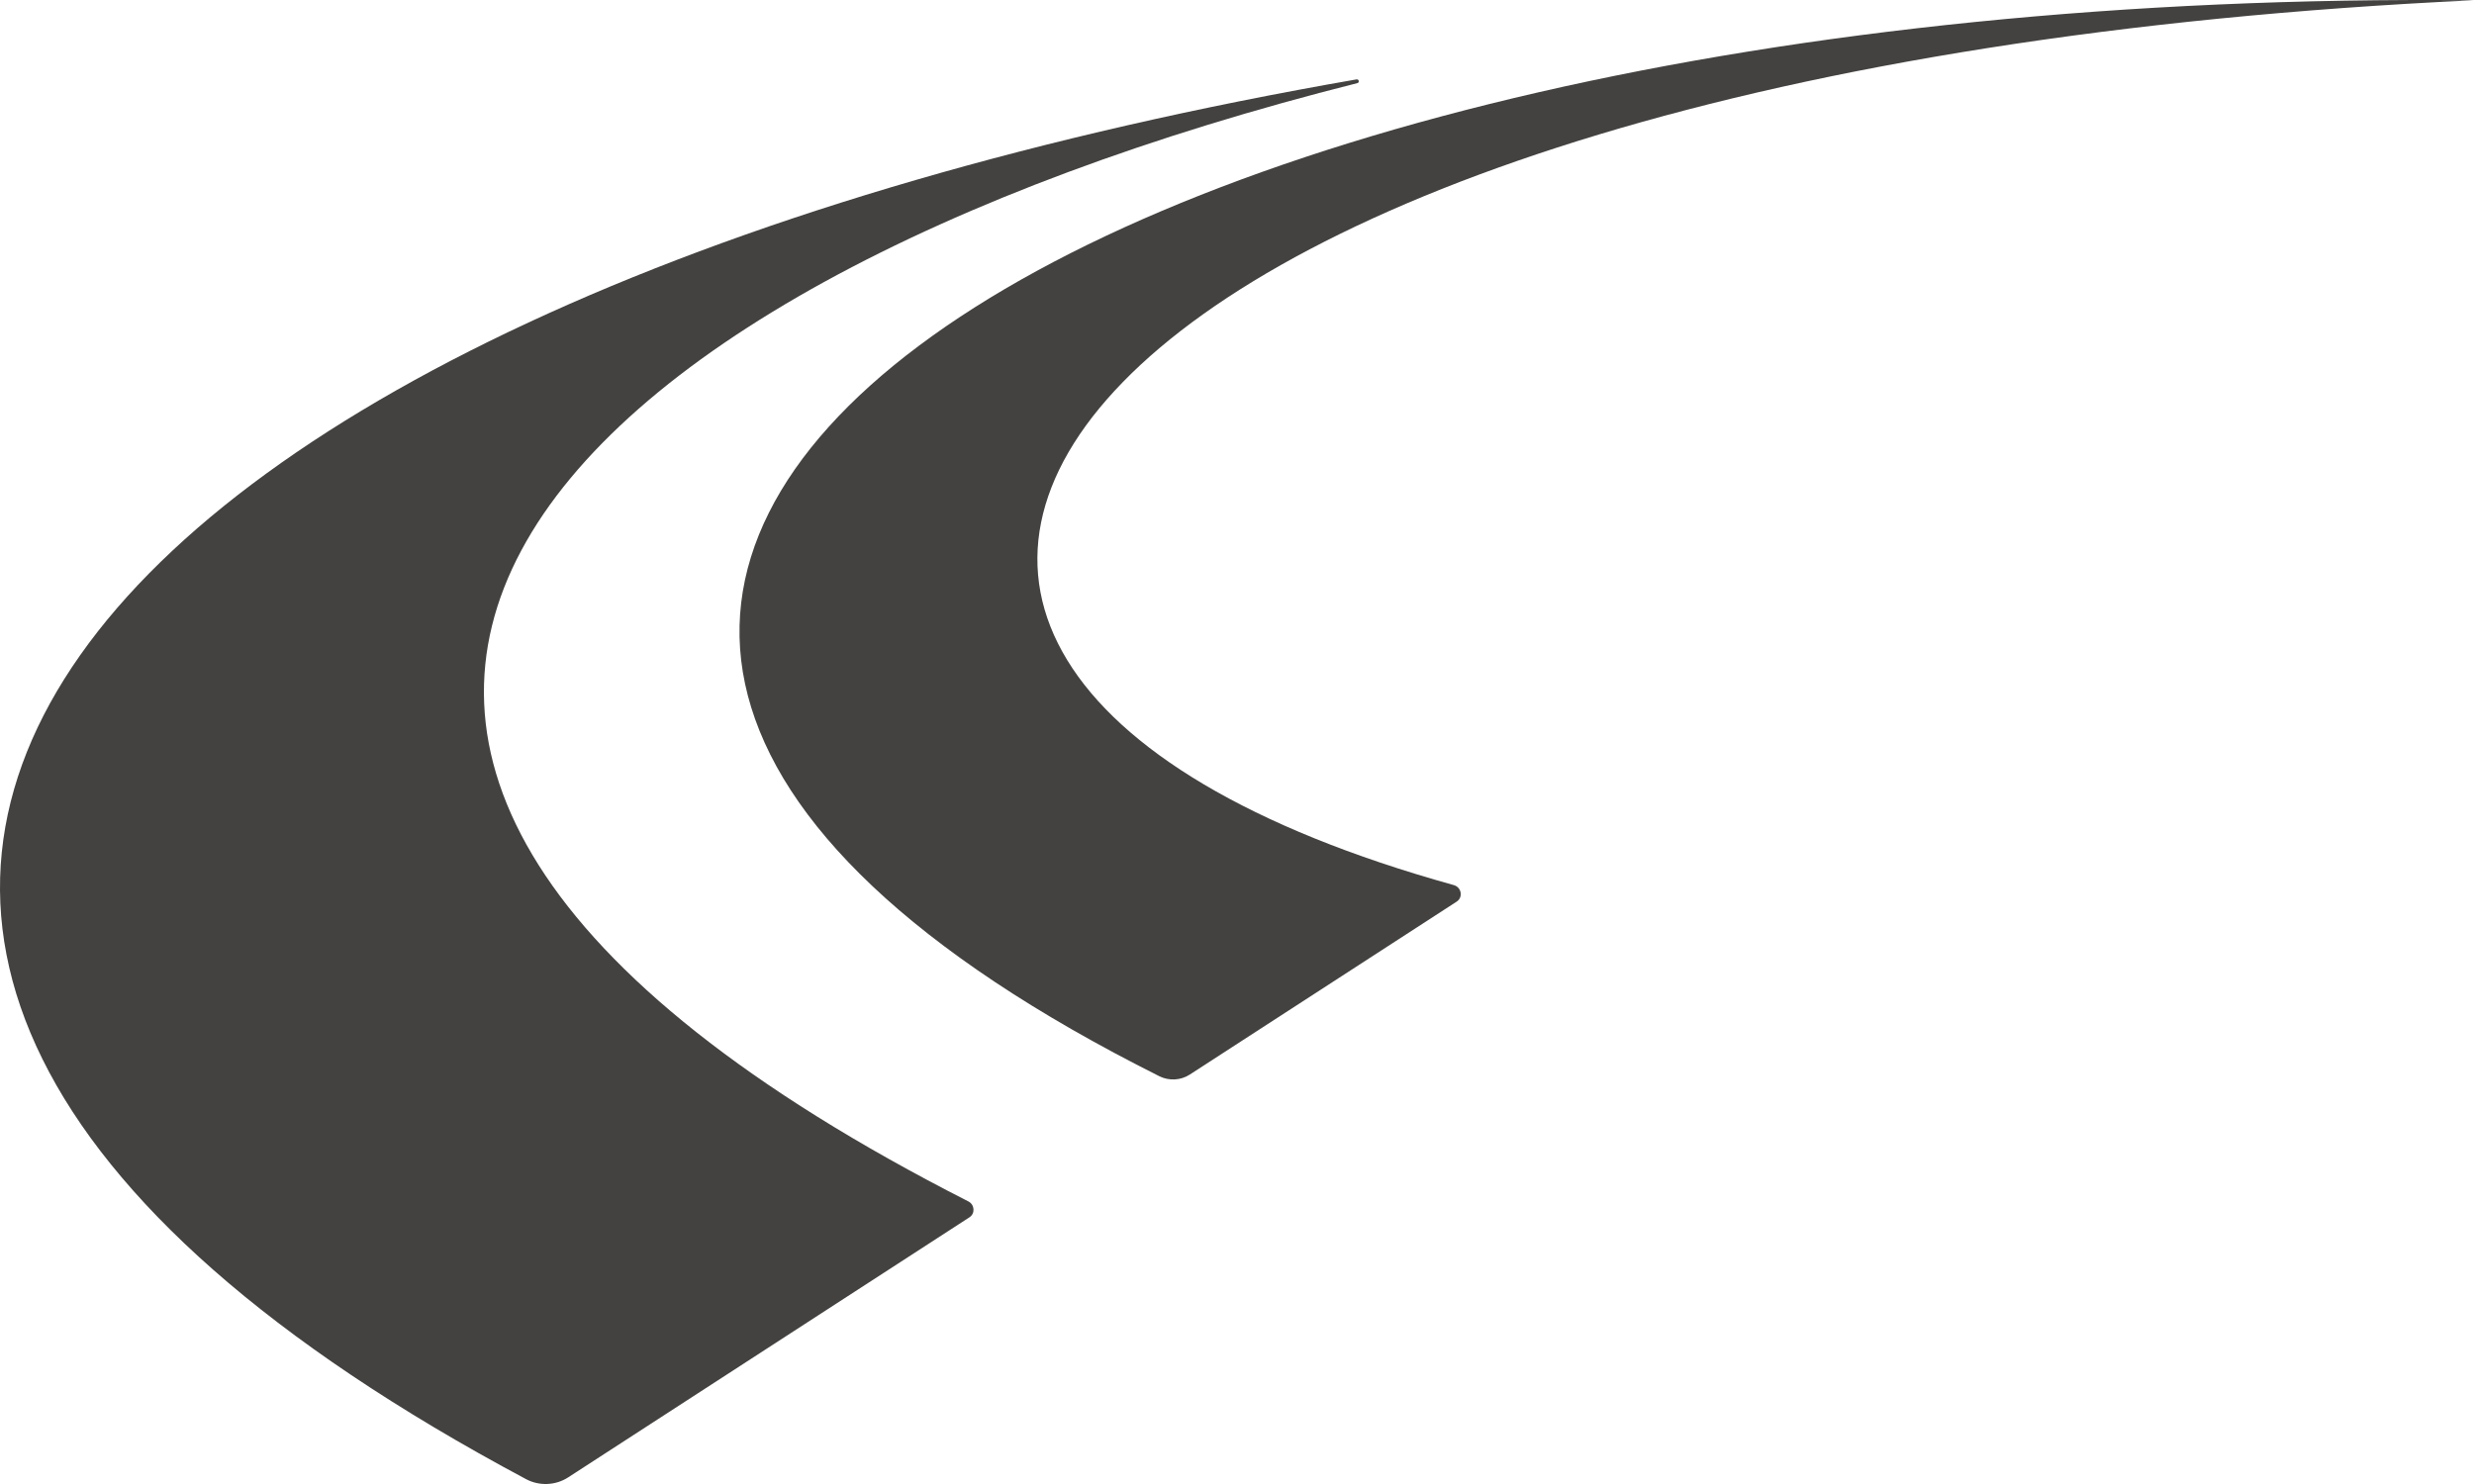 <?xml version="1.0" encoding="UTF-8"?> <svg xmlns="http://www.w3.org/2000/svg" width="155" height="93" viewBox="0 0 155 93" fill="none"><g clip-path="url(#clip0_455_548)"><path d="M91.084 55.468C39.709 41.187 65.855 4.176 155 0.016C67.436 -0.871 10.204 36.168 72.636 67.446C73.238 67.747 73.972 67.71 74.537 67.344L91.262 56.504C91.68 56.233 91.564 55.602 91.084 55.468Z" fill="#434240"></path><path d="M60.669 75.29C5.014 46.974 33.506 18.191 85.044 5.208C85.191 5.171 85.139 4.949 84.99 4.975C5.856 18.733 -31.765 58.183 32.961 92.697C33.786 93.137 34.806 93.096 35.592 92.587L60.736 76.288C61.109 76.047 61.065 75.492 60.669 75.29V75.29Z" fill="#434240"></path></g><defs><clipPath id="clip0_455_548"><rect width="155" height="93" fill="white"></rect></clipPath></defs></svg> 